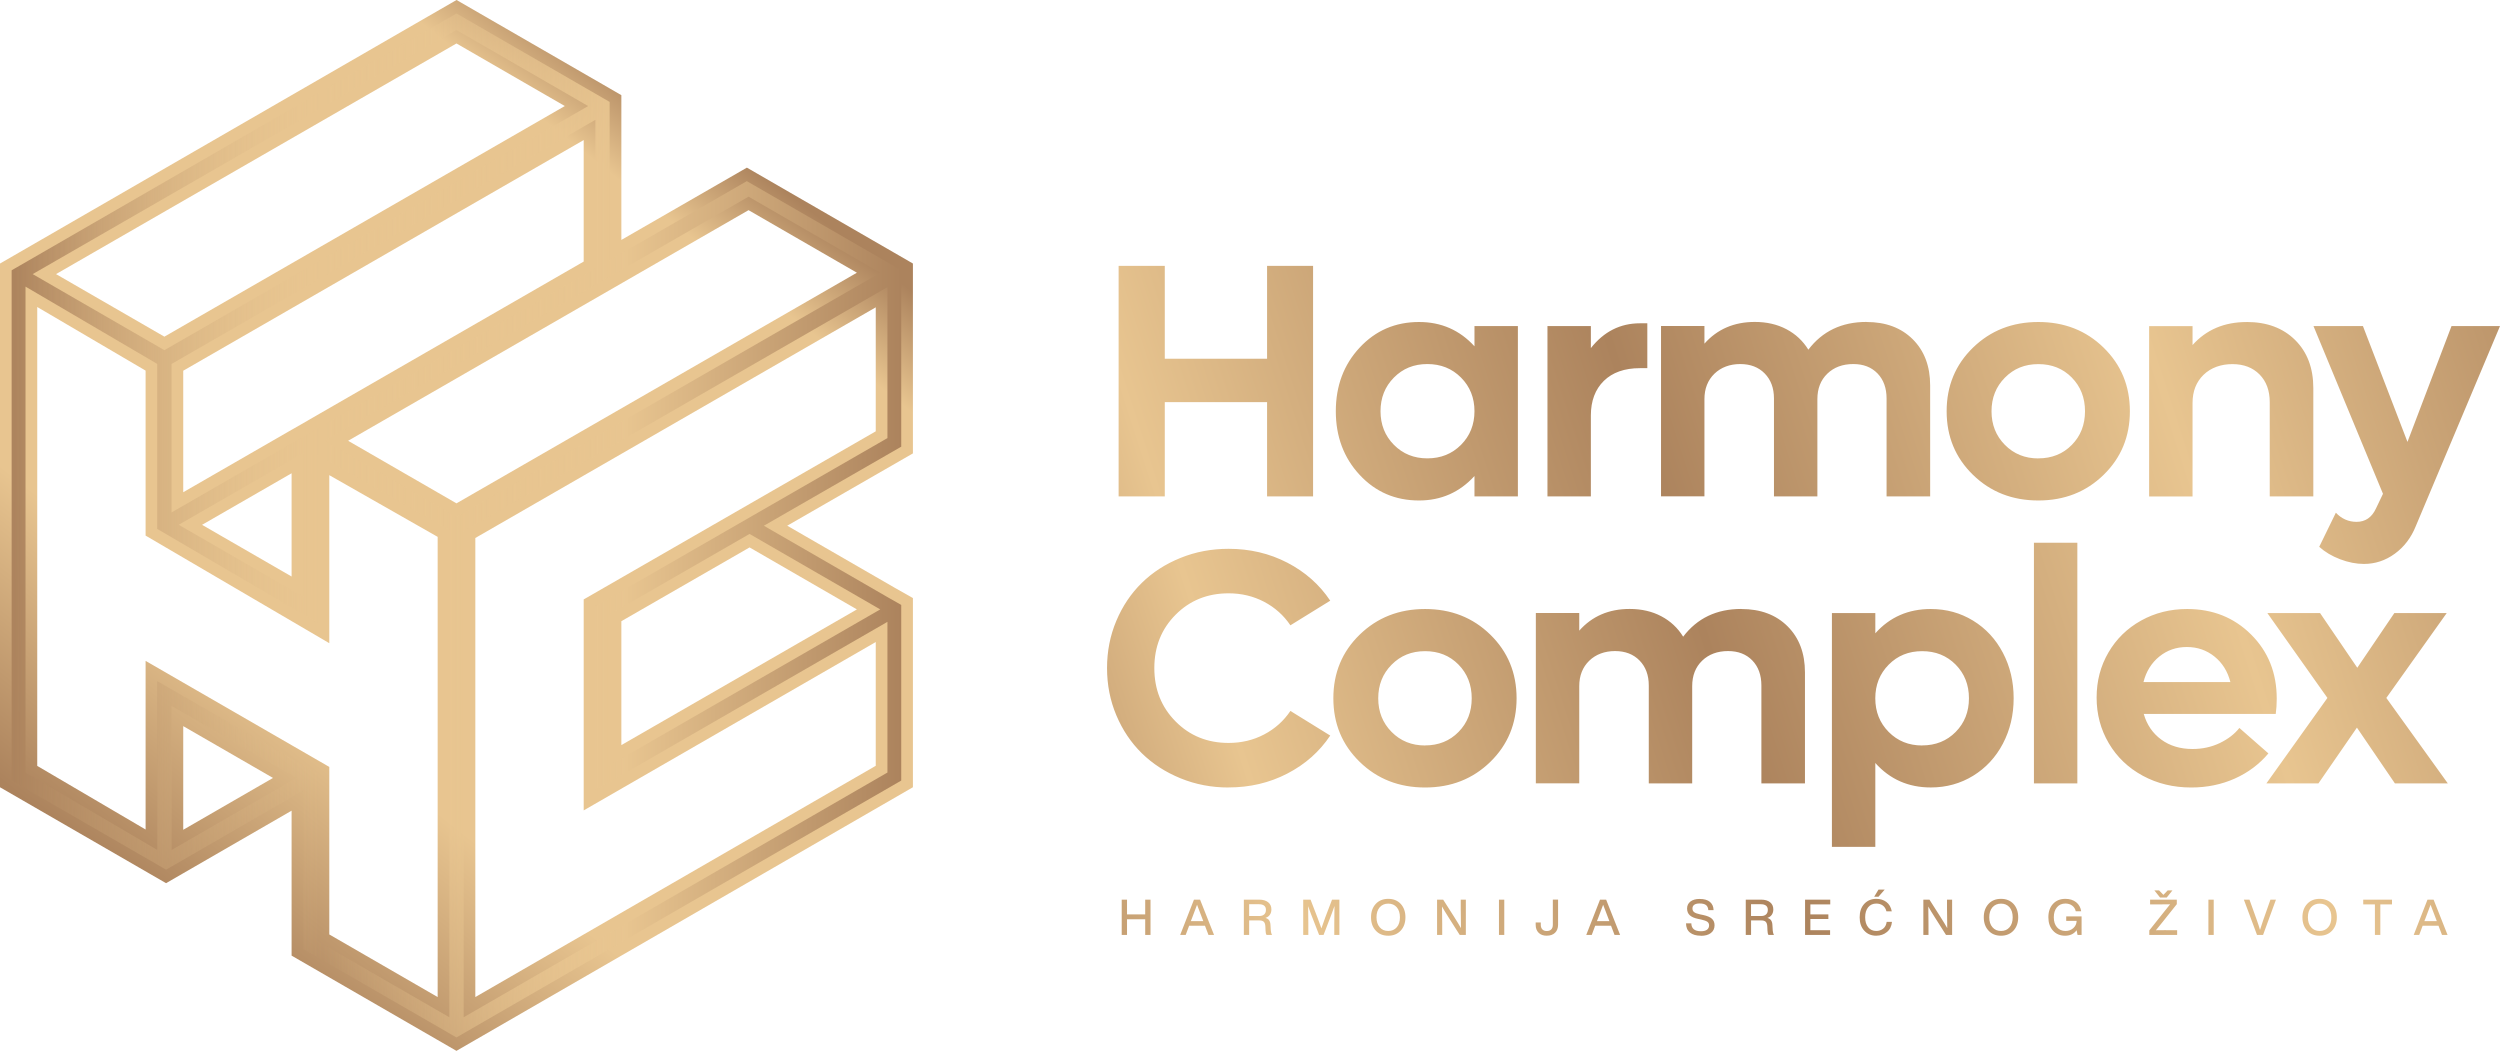 <?xml version="1.0" encoding="UTF-8"?>
<svg xmlns="http://www.w3.org/2000/svg" xmlns:xlink="http://www.w3.org/1999/xlink" id="Layer_2" data-name="Layer 2" viewBox="0 0 753.27 316.63">
  <defs>
    <style>
      .cls-1 {
        fill: url(#linear-gradient);
      }

      .cls-1, .cls-2, .cls-3 {
        stroke-width: 0px;
      }

      .cls-2 {
        fill: url(#linear-gradient-2);
      }

      .cls-3 {
        fill: url(#linear-gradient-3);
      }
    </style>
    <linearGradient id="linear-gradient" x1="224.93" y1="269.51" x2="47.09" y2="45.4" gradientTransform="translate(0 317.69) scale(1 -1)" gradientUnits="userSpaceOnUse">
      <stop offset="0" stop-color="#ac835d"></stop>
      <stop offset=".1" stop-color="#e8c590"></stop>
      <stop offset=".25" stop-color="#e8c590"></stop>
      <stop offset=".4" stop-color="#e8c590"></stop>
      <stop offset=".74" stop-color="#e8c590"></stop>
      <stop offset="1" stop-color="#ac835d"></stop>
    </linearGradient>
    <linearGradient id="linear-gradient-2" x1="3.51" y1="159.36" x2="271.55" y2="159.36" gradientTransform="translate(0 317.69) scale(1 -1)" gradientUnits="userSpaceOnUse">
      <stop offset="0" stop-color="#ac835d"></stop>
      <stop offset=".35" stop-color="#e8c590" stop-opacity="0"></stop>
      <stop offset=".69" stop-color="#e8c590"></stop>
      <stop offset="1" stop-color="#ac835d"></stop>
    </linearGradient>
    <linearGradient id="linear-gradient-3" x1="289.75" y1="260.91" x2="796.25" y2="97.19" gradientUnits="userSpaceOnUse">
      <stop offset="0" stop-color="#ac835d"></stop>
      <stop offset=".17" stop-color="#e8c590"></stop>
      <stop offset=".44" stop-color="#ac835d"></stop>
      <stop offset=".73" stop-color="#e8c590"></stop>
      <stop offset="1" stop-color="#ac835d"></stop>
    </linearGradient>
  </defs>
  <g id="Layer_1-2" data-name="Layer 1">
    <g>
      <path class="cls-1" d="M275.08,79.41l-5.52-3.19-44.52-25.71-37.82,21.78V28.68h0l-5.3-3.07h0L137.56,0l-12.34,7.11L5.71,76.11l-5.71,3.3v157.8l50.04,28.9,5.17-2.99h0l32.65-18.86v43.68l49.67,28.69,5.68-3.28,131.86-76.15v-57l-5.53-3.13-32.34-18.67,37.87-21.79v-57.2h.01ZM225.54,63.32l32.65,18.85-120.65,69.49-32.65-18.85s120.65-69.49,120.65-69.49ZM60.89,158.13l26.97-15.53v31.11l-26.97-15.57h0ZM87.86,129.5l-32.65,18.81v-36.61l120.66-69.5v36.61l-82.89,47.75h.02l-5.14,2.95h0ZM137.54,13.1l32.64,18.85L49.53,101.44l-32.65-18.85L137.53,13.1h.01ZM55.21,250.02v-31.23l27.05,15.61s-27.05,15.62-27.05,15.62ZM131.87,300.42l-32.65-18.86v-50.48l-55.35-31.95v50.81l-32.65-19.17V92.5l32.65,19.17v49.71l55.35,32.42v-50.63l32.65,18.59v138.66h0ZM258.19,183.62l-70.97,40.88v-37.33l38.63-22.23,32.34,18.68ZM263.87,129.96l-88,50.65v63.57l88-50.73v37.29l-120.65,69.68v-138.32l120.65-69.5v37.37h0Z"></path>
      <path class="cls-2" d="M91.38,285.92v-47.75l-41.34,23.87L3.51,235.17V81.44L126.96,10.15l10.58-6.09,44.4,25.64h0l1.75,1.01v47.68l41.33-23.81,46.53,26.87v53.14l-41.39,23.82,37.62,21.72,3.77,2.14v52.92l-134.02,77.4-46.16-26.65v-.02ZM95.7,283.59l39.68,22.92v-146.79l-39.69-22.6v50.54l-48.32-28.3v-49.71L7.69,86.36v146.42l39.68,23.3v-50.86l48.32,27.89v50.48h.01ZM139.7,160.06v146.45l127.69-73.74v-45.4l-88,50.73v-55.45l88-50.65v-45.48l-127.69,73.55h0ZM51.7,256.11l37.6-21.71-37.6-21.7s0,43.41,0,43.41ZM183.7,185.14v45.44l81.52-46.96-39.38-22.74-42.14,24.26h0ZM53.86,158.12l37.52,21.67v-43.28s-37.52,21.61-37.52,21.61ZM97.86,132.81l39.68,22.92,127.69-73.55-39.68-22.92-127.68,73.55h-.01ZM51.7,109.66v44.73l37.92-21.84,10.31-5.88-.05-.03,79.51-45.8v-44.73L51.7,109.66ZM9.85,82.59l39.68,22.92L177.21,31.96l-39.68-22.92L9.85,82.59Z"></path>
      <path class="cls-3" d="M381.78,80.11h13.86v69.46h-13.86v-28.41h-30.82v28.41h-13.91v-69.46h13.91v27.97h30.82s0-27.97,0-27.97ZM444.27,98.25h13.08v51.32h-13.08v-6.14c-4.49,4.92-10.06,7.37-16.71,7.37-7.15,0-13.11-2.57-17.89-7.72-4.78-5.15-7.18-11.53-7.18-19.17s2.39-14.03,7.18-19.17c4.78-5.14,10.75-7.72,17.89-7.72,6.69,0,12.26,2.44,16.71,7.32v-6.09h0ZM430.07,138.11c4.06,0,7.45-1.36,10.15-4.08,2.7-2.72,4.05-6.1,4.05-10.13s-1.35-7.41-4.05-10.13c-2.7-2.72-6.09-4.08-10.15-4.08s-7.39,1.36-10.08,4.08c-2.69,2.72-4.03,6.1-4.03,10.13s1.34,7.41,4.03,10.13,6.05,4.08,10.08,4.08ZM494.14,97.41h2.21v13.52h-2.21c-4.65,0-8.28,1.28-10.89,3.83-2.6,2.56-3.91,6.03-3.91,10.42v24.38h-13.08v-51.32h13.08v6.64c3.93-4.98,8.87-7.47,14.8-7.47ZM562.39,97.02c5.8,0,10.45,1.74,13.94,5.21s5.24,8.11,5.24,13.91v33.43h-13.13v-29.5c0-3.15-.91-5.66-2.73-7.55-1.82-1.88-4.25-2.83-7.3-2.83-3.21,0-5.82.97-7.82,2.9s-3,4.49-3,7.67v29.3h-13.08v-29.5c0-3.11-.93-5.62-2.78-7.52-1.85-1.9-4.32-2.85-7.4-2.85s-5.77.98-7.77,2.92c-2,1.95-3,4.5-3,7.64v29.3h-13.08v-51.32h13.08v5.31c3.87-4.36,8.93-6.54,15.19-6.54,3.57,0,6.74.73,9.51,2.19s4.97,3.51,6.61,6.17c4.23-5.57,10.06-8.36,17.5-8.36l.02.02ZM633.83,143.08c-5.28,5.15-11.83,7.72-19.66,7.72s-14.4-2.57-19.69-7.72-7.94-11.53-7.94-19.17,2.65-14.03,7.94-19.17,11.85-7.72,19.69-7.72,14.39,2.57,19.66,7.72c5.28,5.15,7.92,11.54,7.92,19.17s-2.64,14.03-7.92,19.17ZM614.17,138.11c4.06,0,7.42-1.35,10.08-4.05,2.66-2.7,3.98-6.09,3.98-10.15s-1.33-7.45-3.98-10.15c-2.65-2.7-6.01-4.05-10.08-4.05s-7.39,1.36-10.08,4.08-4.03,6.1-4.03,10.13,1.34,7.41,4.03,10.13,6.05,4.08,10.08,4.08v-.02ZM676.96,97.02c6.06,0,10.92,1.81,14.58,5.43,3.65,3.62,5.48,8.45,5.48,14.48v32.64h-13.13v-28.41c0-3.47-1.02-6.25-3.07-8.33s-4.78-3.12-8.19-3.12-6.47,1.07-8.68,3.22-3.32,4.97-3.32,8.48v28.17h-13.08v-51.32h13.08v5.7c4.13-4.62,9.57-6.93,16.32-6.93h.01ZM738.67,98.25h14.6l-25.37,60.27c-1.41,3.51-3.52,6.28-6.34,8.33s-5.92,3.07-9.29,3.07c-2.33,0-4.73-.48-7.2-1.42-2.48-.95-4.56-2.2-6.27-3.74l5.01-10.27c1.74,1.83,3.82,2.75,6.24,2.75,2.65,0,4.6-1.34,5.85-4.03l2.11-4.42-20.94-50.54h14.9l13.42,34.9,13.27-34.9h.01ZM370.18,237.28c-5.15,0-9.98-.93-14.5-2.78s-8.41-4.37-11.65-7.55-5.8-6.99-7.67-11.43c-1.87-4.44-2.8-9.18-2.8-14.23s.93-9.79,2.8-14.23,4.43-8.25,7.67-11.43c3.24-3.18,7.13-5.69,11.65-7.52,4.52-1.84,9.36-2.75,14.5-2.75,6.42,0,12.32,1.39,17.7,4.18s9.69,6.6,12.93,11.45l-12,7.42c-2.03-3.01-4.67-5.37-7.91-7.08-3.24-1.7-6.82-2.56-10.72-2.56-6.36,0-11.68,2.15-15.95,6.44-4.28,4.29-6.42,9.65-6.42,16.08s2.14,11.79,6.42,16.1c4.27,4.31,9.59,6.46,15.95,6.46,3.9,0,7.47-.85,10.72-2.56,3.24-1.7,5.88-4.06,7.91-7.08l12,7.42c-3.24,4.85-7.55,8.67-12.93,11.45-5.37,2.79-11.27,4.18-17.7,4.18v.02ZM449.04,229.56c-5.28,5.15-11.83,7.72-19.66,7.72s-14.4-2.57-19.69-7.72-7.94-11.53-7.94-19.17,2.65-14.03,7.94-19.17,11.85-7.72,19.69-7.72,14.39,2.57,19.66,7.72c5.28,5.15,7.92,11.54,7.92,19.17s-2.64,14.03-7.92,19.17ZM429.38,224.6c4.06,0,7.42-1.35,10.08-4.05,2.66-2.7,3.98-6.09,3.98-10.15s-1.33-7.45-3.98-10.15c-2.65-2.7-6.01-4.05-10.08-4.05s-7.39,1.36-10.08,4.08c-2.69,2.72-4.03,6.1-4.03,10.13s1.34,7.41,4.03,10.13,6.05,4.08,10.08,4.08v-.02ZM524.67,183.5c5.8,0,10.45,1.74,13.94,5.21s5.24,8.11,5.24,13.91v33.43h-13.13v-29.5c0-3.15-.91-5.66-2.73-7.55-1.82-1.88-4.25-2.83-7.3-2.83-3.21,0-5.82.97-7.82,2.9s-3,4.49-3,7.67v29.3h-13.08v-29.5c0-3.11-.93-5.62-2.78-7.52-1.85-1.9-4.32-2.85-7.4-2.85s-5.77.98-7.77,2.92c-2,1.95-3,4.5-3,7.64v29.3h-13.08v-51.32h13.08v5.31c3.87-4.36,8.93-6.54,15.19-6.54,3.57,0,6.74.73,9.51,2.19s4.97,3.51,6.61,6.17c4.23-5.57,10.06-8.36,17.5-8.36l.02.02ZM581.76,183.5c4.69,0,8.94,1.17,12.76,3.51s6.81,5.57,8.97,9.68,3.24,8.68,3.24,13.69-1.08,9.58-3.24,13.69c-2.16,4.11-5.16,7.34-8.97,9.68-3.82,2.34-8.07,3.52-12.76,3.52-6.75,0-12.32-2.46-16.71-7.37v25.27h-13.08v-70.44h13.08v6.09c4.36-4.88,9.93-7.32,16.71-7.32h0ZM579.15,224.6c4.06,0,7.43-1.35,10.1-4.05,2.67-2.7,4.01-6.09,4.01-10.15s-1.34-7.45-4.01-10.15-6.04-4.05-10.1-4.05-7.39,1.36-10.08,4.08-4.03,6.1-4.03,10.13,1.34,7.41,4.03,10.13,6.05,4.08,10.08,4.08v-.02ZM612.84,236.05v-72.51h13.08v72.51h-13.08ZM686,210.49c0,1.64-.1,3.18-.3,4.62h-39.77c.92,3.24,2.67,5.82,5.26,7.72s5.73,2.85,9.44,2.85c2.98,0,5.72-.6,8.21-1.79,2.49-1.2,4.46-2.71,5.9-4.55l8.75,7.67c-2.72,3.24-6.09,5.77-10.1,7.57-4.02,1.8-8.4,2.7-13.15,2.7-5.38,0-10.24-1.18-14.6-3.54-4.36-2.36-7.77-5.61-10.22-9.76-2.46-4.15-3.69-8.74-3.69-13.79s1.19-9.51,3.56-13.59,5.65-7.28,9.83-9.61,8.81-3.49,13.89-3.49c7.7,0,14.12,2.56,19.27,7.69s7.72,11.56,7.72,19.3h0ZM667.25,197.83c-2.38-1.92-5.15-2.88-8.33-2.88s-5.95.96-8.31,2.88-3.95,4.48-4.77,7.69h26.2c-.82-3.21-2.42-5.78-4.79-7.69ZM737.54,236.05h-15.93l-11.45-16.81-11.6,16.81h-15.68l18.39-25.76-18.09-25.56h15.88l11.21,16.47,11.16-16.47h15.78l-18.19,25.56,18.53,25.76h-.01ZM345.06,275.51v-4.43h1.6v10.63h-1.6v-4.73h-5.48v4.73h-1.6v-10.63h1.6v4.43h5.48ZM365.81,281.7h-1.69l-1.05-2.76h-4.78l-1.03,2.76h-1.66l4.15-10.63h1.84l4.21,10.63h.01ZM359.03,276.97l-.22.58h3.75l-.22-.58c-.53-1.31-1.08-2.77-1.66-4.36-.69,1.83-1.23,3.28-1.64,4.36h0ZM382.81,278.75l.1,1.66c.05.55.17.98.36,1.3h-1.64c-.2-.29-.3-.74-.31-1.36l-.05-1.13c-.03-.69-.18-1.17-.46-1.46s-.73-.43-1.34-.43h-3.09v4.37h-1.6v-10.63h4.64c1.13,0,2.03.26,2.68.78s.98,1.24.98,2.16c0,.65-.16,1.19-.47,1.63s-.75.75-1.32.93c.52.15.9.4,1.13.75s.37.82.39,1.41v.02ZM376.38,276h3.08c.62,0,1.1-.16,1.45-.48s.53-.77.53-1.36-.18-1-.54-1.28c-.36-.29-.88-.43-1.56-.43h-2.96v3.55ZM399.25,276.59l2.1-5.51h2.22v10.63h-1.54v-3.33c0-2.4.02-4.19.06-5.39-.21.64-.51,1.46-.89,2.46l-2.4,6.25h-1.34l-2.43-6.25c-.33-.88-.62-1.68-.88-2.42.04,1.18.06,2.97.06,5.34v3.33h-1.54v-10.63h2.21l2.18,5.66c.45,1.17.81,2.17,1.09,3,.33-.99.7-2.03,1.11-3.15h0ZM418.29,281.94c-1.57,0-2.83-.51-3.76-1.54-.96-1.02-1.43-2.35-1.43-4.02s.48-3,1.43-4.03c.94-1.01,2.19-1.52,3.76-1.52s2.81.51,3.76,1.52c.95,1.04,1.42,2.38,1.42,4.03s-.47,2.99-1.42,4.02c-.95,1.02-2.21,1.54-3.76,1.54ZM418.29,280.51c1.07,0,1.93-.37,2.57-1.12.64-.73.95-1.73.95-3s-.32-2.28-.95-3.02c-.65-.74-1.5-1.1-2.57-1.1s-1.92.37-2.57,1.1c-.65.76-.97,1.76-.97,3.02s.32,2.26.97,3c.64.75,1.49,1.12,2.57,1.12ZM440.13,274.3v-3.22h1.54v10.63h-1.84l-3.27-5.15c-.95-1.49-1.65-2.63-2.07-3.42.04,1.18.06,2.96.06,5.34v3.22h-1.55v-10.63h1.84l3.28,5.15c.89,1.4,1.58,2.55,2.08,3.43-.04-1.19-.06-2.98-.06-5.36h-.01ZM453.25,281.7h-1.6v-10.63h1.6v10.63ZM466.07,281.94c-1.05,0-1.87-.29-2.46-.88-.6-.59-.9-1.39-.9-2.42v-.69h1.54v.69c0,.61.16,1.07.48,1.4s.76.49,1.33.49,1.02-.16,1.34-.49c.32-.32.48-.79.48-1.41v-7.57h1.58v7.57c0,1.01-.3,1.82-.9,2.41-.6.59-1.43.89-2.49.89h0ZM488.16,281.7h-1.69l-1.05-2.76h-4.78l-1.03,2.76h-1.66l4.15-10.63h1.84l4.21,10.63h0ZM481.39,276.97l-.22.58h3.75l-.22-.58c-.53-1.31-1.08-2.77-1.66-4.36-.69,1.83-1.23,3.28-1.64,4.36h-.01ZM512.48,281.94c-1.4,0-2.49-.32-3.28-.95s-1.18-1.57-1.19-2.79h1.6c.03,1.59.99,2.39,2.9,2.39.79,0,1.39-.15,1.81-.45s.64-.75.64-1.32c0-.47-.18-.83-.52-1.08s-.98-.48-1.88-.68l-.91-.19c-1.09-.22-1.92-.58-2.48-1.07-.56-.5-.84-1.18-.84-2.06s.34-1.57,1.01-2.1c.68-.52,1.59-.78,2.75-.78,1.39,0,2.44.3,3.14.9s1.06,1.42,1.08,2.46h-1.58c-.05-.69-.28-1.19-.68-1.51-.4-.32-1.05-.49-1.95-.49-.7,0-1.23.13-1.6.39s-.55.63-.55,1.11.16.85.49,1.1c.33.27.94.5,1.82.69l.93.19c1.21.26,2.09.63,2.62,1.12.53.49.8,1.15.8,1.97,0,.99-.37,1.76-1.1,2.33-.73.57-1.74.85-3.04.85v-.03ZM534.04,278.75l.1,1.66c.05.55.17.98.36,1.3h-1.64c-.2-.29-.3-.74-.31-1.36l-.05-1.13c-.03-.69-.18-1.17-.46-1.46s-.73-.43-1.34-.43h-3.09v4.37h-1.6v-10.63h4.64c1.13,0,2.03.26,2.68.78.65.52.98,1.24.98,2.16,0,.65-.16,1.19-.47,1.63s-.75.75-1.32.93c.52.15.9.4,1.13.75s.37.82.39,1.41v.02ZM527.6,276h3.08c.62,0,1.1-.16,1.45-.48.35-.32.53-.77.53-1.36s-.18-1-.54-1.28c-.36-.29-.88-.43-1.56-.43h-2.96v3.55h0ZM551.47,271.08v1.43h-5.99v3h5.42v1.4h-5.42v3.36h5.94v1.43h-7.54v-10.63h7.59ZM565.34,281.94c-1.48,0-2.69-.5-3.61-1.51-.94-1-1.4-2.34-1.4-4.04s.46-3.04,1.39-4.05c.93-1,2.13-1.51,3.63-1.51,1.17,0,2.18.31,3.03.94.85.64,1.39,1.58,1.63,2.82h-1.61c-.2-.78-.56-1.36-1.1-1.75-.53-.39-1.18-.59-1.95-.59-1.02,0-1.84.37-2.45,1.11s-.91,1.75-.91,3.02.3,2.28.91,3.02,1.42,1.11,2.45,1.11c.77,0,1.45-.23,2.06-.7.59-.47.94-1.15,1.06-2.04h1.6c-.13,1.32-.64,2.35-1.54,3.07-.89.73-1.95,1.09-3.18,1.09h-.01ZM565.98,270.2h-1.28l1.3-2.15h1.87l-1.88,2.15h0ZM586.65,274.3v-3.22h1.54v10.63h-1.84l-3.27-5.15c-.95-1.49-1.65-2.63-2.07-3.42.04,1.18.06,2.96.06,5.34v3.22h-1.55v-10.63h1.84l3.28,5.15c.89,1.4,1.58,2.55,2.08,3.43-.04-1.19-.06-2.98-.06-5.36h-.01ZM602.92,281.94c-1.57,0-2.83-.51-3.76-1.54-.96-1.02-1.43-2.35-1.43-4.02s.48-3,1.43-4.03c.94-1.01,2.19-1.52,3.76-1.52s2.81.51,3.76,1.52c.95,1.04,1.42,2.38,1.42,4.03s-.47,2.99-1.42,4.02c-.95,1.02-2.21,1.54-3.76,1.54ZM602.92,280.51c1.07,0,1.93-.37,2.57-1.12.64-.73.95-1.73.95-3s-.32-2.28-.95-3.02c-.65-.74-1.5-1.1-2.57-1.1s-1.92.37-2.57,1.1c-.65.76-.97,1.76-.97,3.02s.32,2.26.97,3c.64.75,1.49,1.12,2.57,1.12ZM622.57,277.48v-1.36h4.63v5.58h-1.22l-.28-1.42c-.79,1.1-1.95,1.66-3.46,1.66s-2.75-.51-3.66-1.54c-.93-1.02-1.39-2.35-1.39-4.02s.47-3.03,1.4-4.03c.93-1.01,2.17-1.52,3.73-1.52,1.3,0,2.38.34,3.24,1.01.85.69,1.35,1.6,1.52,2.73h-1.64c-.15-.72-.51-1.28-1.07-1.7s-1.24-.63-2.04-.63c-1.06,0-1.91.37-2.54,1.12-.64.74-.96,1.74-.96,3.02s.32,2.28.96,3.01c.65.75,1.5,1.12,2.57,1.12.93,0,1.71-.29,2.35-.87.64-.57.97-1.29,1-2.18h-3.13v.02ZM652.65,280.27h3.34v1.43h-8.39v-1.36l4.39-5.52c.13-.17.76-.95,1.88-2.35-.89.02-1.91.03-3.04.03h-2.99v-1.43h8.05v1.36l-4.4,5.52c-.36.46-.99,1.24-1.9,2.34.9-.02,1.92-.03,3.06-.03h0ZM654.57,268.29l-1.72,2.15h-2l-1.72-2.15h1.42l1.3,1.34,1.28-1.34h1.44ZM667.01,281.7h-1.6v-10.63h1.6v10.63ZM681.92,277.26l2.18-6.18h1.66l-3.88,10.63h-1.82l-3.96-10.63h1.69l2.22,6.18c.37,1.04.69,2.01.95,2.93.15-.5.47-1.47.96-2.93h0ZM698.93,281.94c-1.57,0-2.83-.51-3.76-1.54-.96-1.02-1.43-2.35-1.43-4.02s.48-3,1.43-4.03c.94-1.01,2.19-1.52,3.76-1.52s2.81.51,3.76,1.52c.95,1.04,1.42,2.38,1.42,4.03s-.47,2.99-1.42,4.02c-.95,1.02-2.21,1.54-3.76,1.54ZM698.93,280.51c1.07,0,1.93-.37,2.57-1.12.64-.73.95-1.73.95-3s-.32-2.28-.95-3.02c-.65-.74-1.5-1.1-2.57-1.1s-1.92.37-2.57,1.1c-.65.76-.97,1.76-.97,3.02s.32,2.26.97,3c.64.75,1.49,1.12,2.57,1.12ZM712.06,271.08h8.67v1.43h-3.52v9.19h-1.63v-9.19h-3.52v-1.43h0ZM737.48,281.7h-1.69l-1.05-2.76h-4.78l-1.03,2.76h-1.66l4.15-10.63h1.84l4.21,10.63h0ZM730.7,276.97l-.22.58h3.75l-.22-.58c-.53-1.31-1.08-2.77-1.66-4.36-.69,1.83-1.23,3.28-1.64,4.36h-.01Z"></path>
    </g>
  </g>
</svg>
